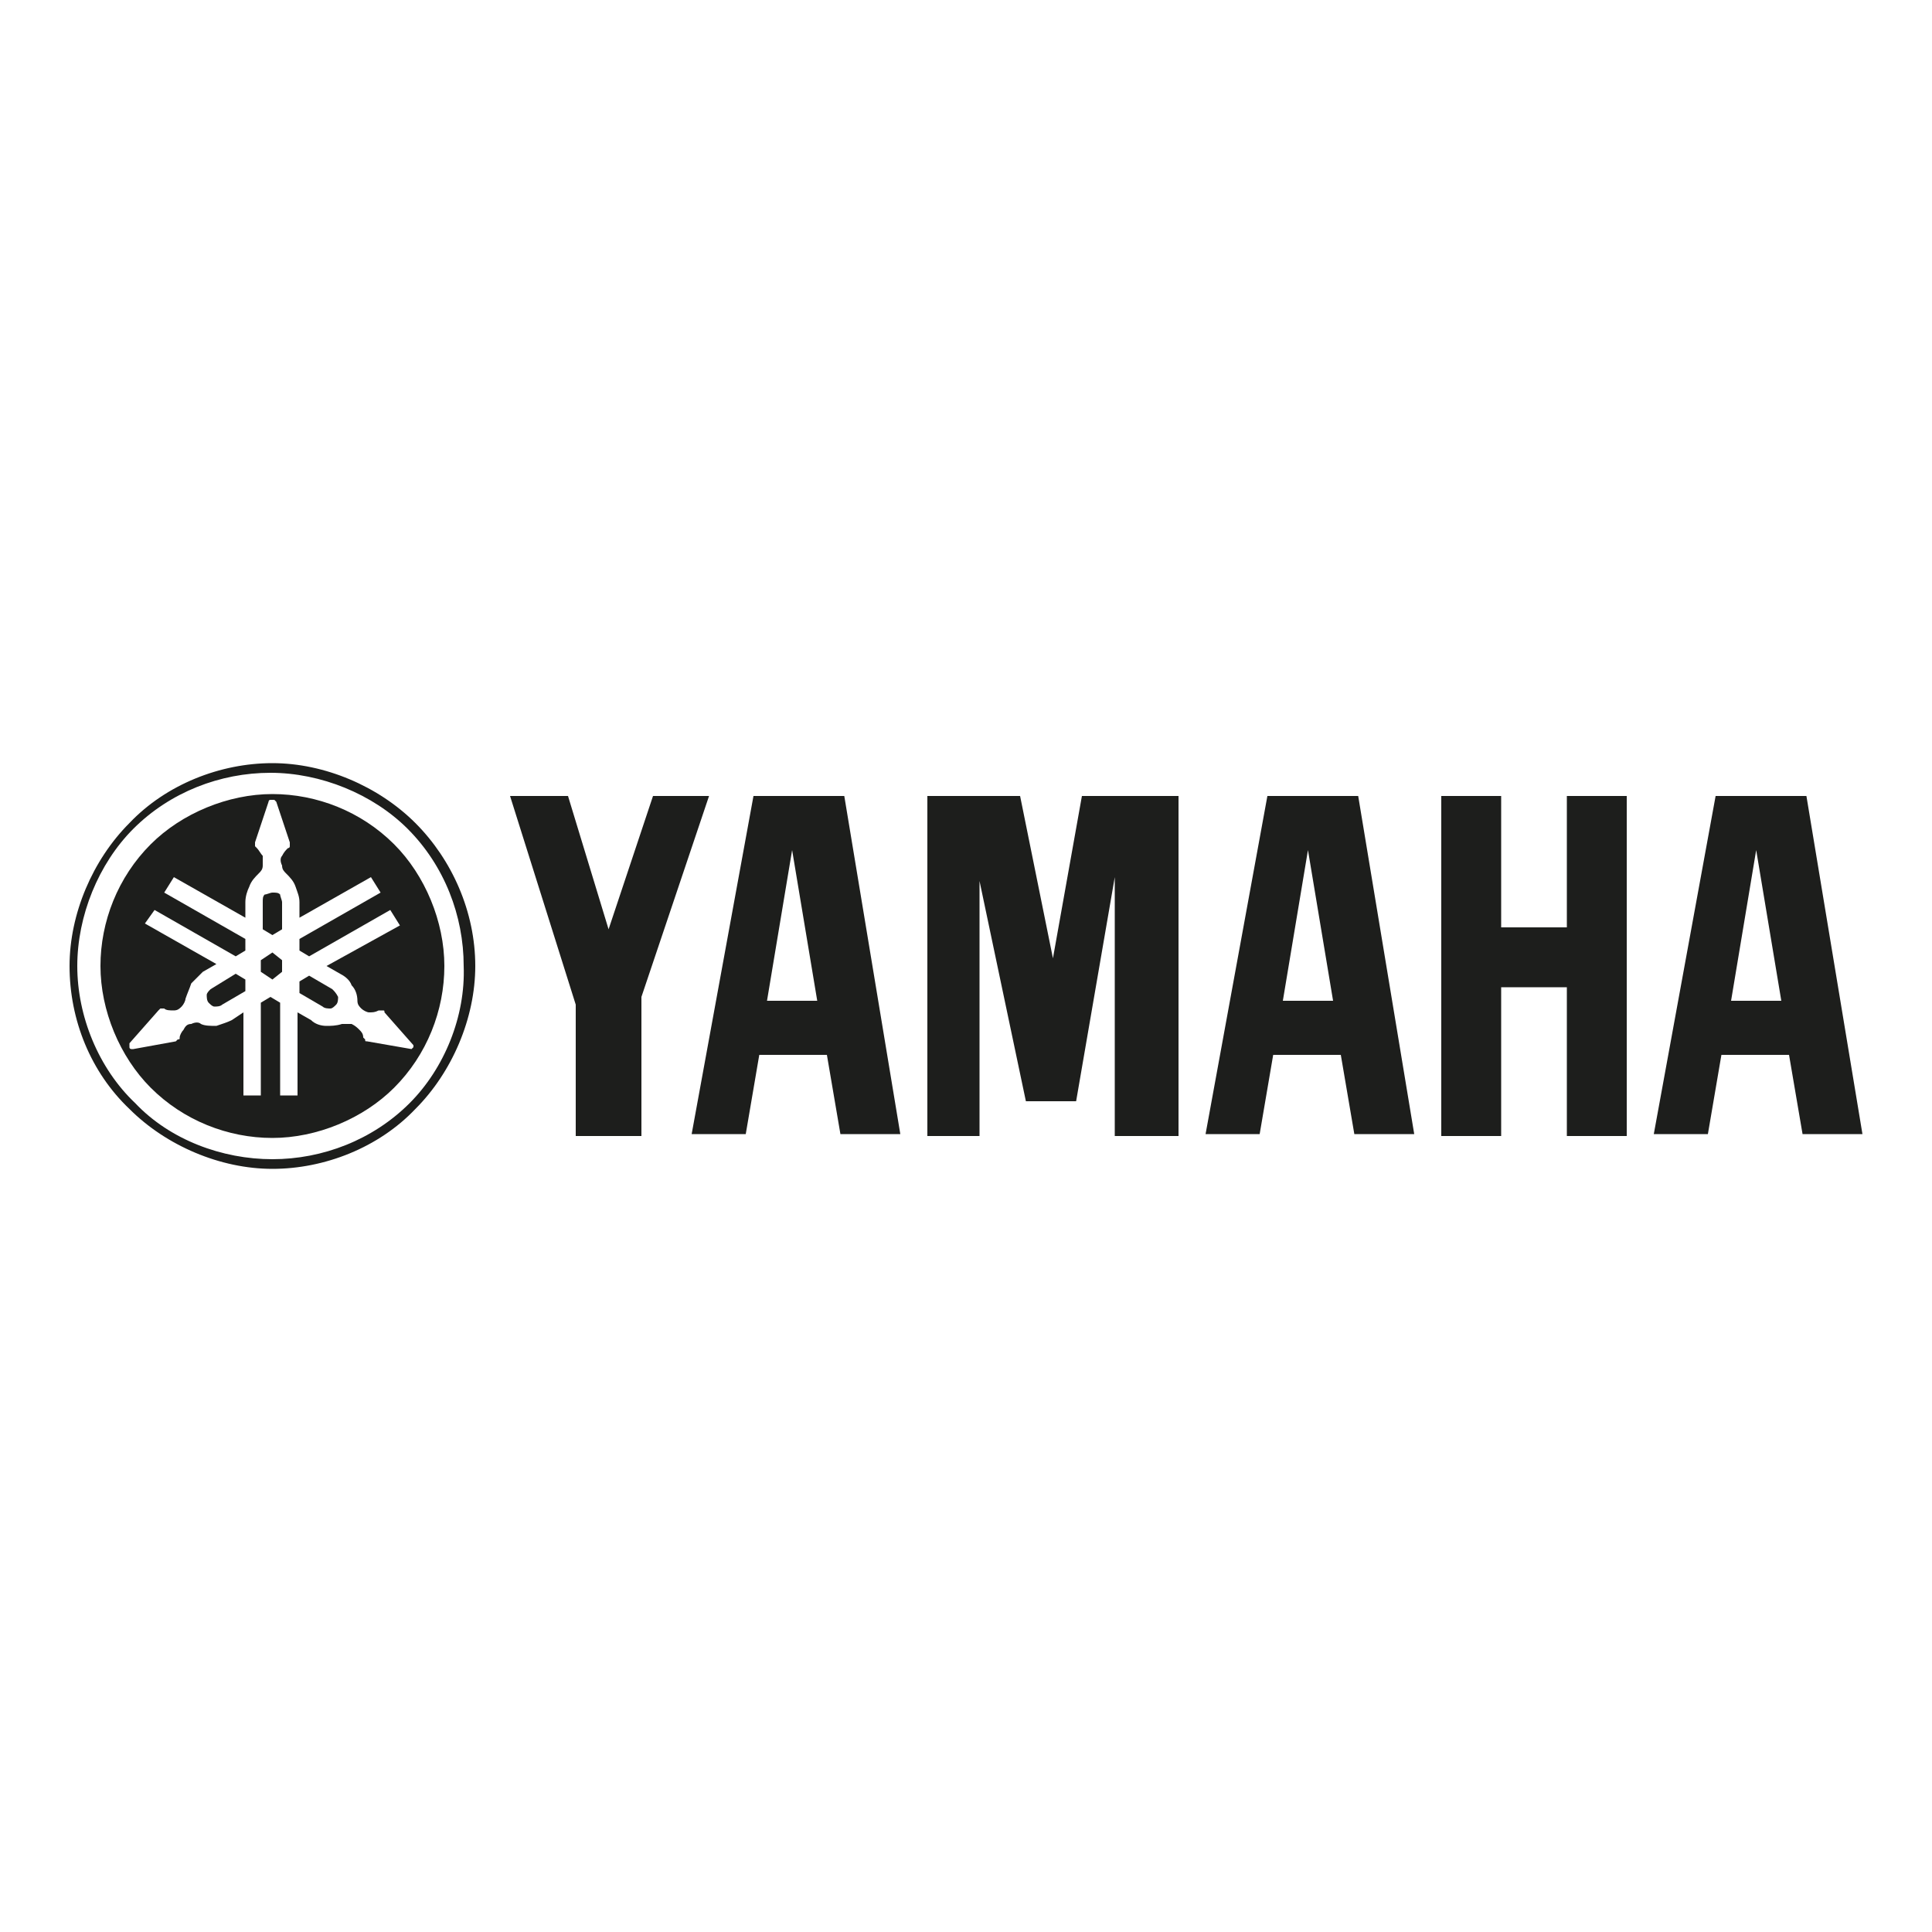 <?xml version="1.0" encoding="utf-8"?>
<!-- Generator: Adobe Illustrator 27.9.3, SVG Export Plug-In . SVG Version: 9.03 Build 53313)  -->
<svg version="1.1" id="Calque_1" xmlns="http://www.w3.org/2000/svg" xmlns:xlink="http://www.w3.org/1999/xlink" x="0px" y="0px"
	 viewBox="0 0 100 100" style="enable-background:new 0 0 100 100;" xml:space="preserve">
<style type="text/css">
	.st0{fill:#1D1E1C;}
	.st1{fill:none;}
</style>
<g>
	<g>
		<g>
			<path class="st0" d="M21.2,57.1c-1.9,1.9-4.5,2.9-7.1,2.9S8.8,59,7,57.1C5.1,55.3,4,52.6,4,50c0-2.6,1.1-5.3,2.9-7.1
				c1.9-1.9,4.5-2.9,7.1-2.9s5.3,1.1,7.1,2.9c1.9,1.9,2.9,4.5,2.9,7.1C24.1,52.6,23,55.3,21.2,57.1L21.2,57.1L21.2,57.1z M21.5,42.6
				c-1.9-1.9-4.7-3.1-7.4-3.1s-5.5,1.1-7.4,3.1c-1.9,1.9-3.1,4.7-3.1,7.4c0,2.8,1.1,5.5,3.1,7.4c1.9,1.9,4.7,3.1,7.4,3.1
				s5.5-1.1,7.4-3.1c1.9-1.9,3.1-4.7,3.1-7.4C24.6,47.2,23.4,44.5,21.5,42.6L21.5,42.6z"/>
			<polygon class="st0" points="13.5,49.7 13.5,50.3 14.1,50.7 14.6,50.3 14.6,49.7 14.1,49.3 13.5,49.7 			"/>
			<path class="st0" d="M14.6,48.1v-1.4c0-0.1-0.1-0.3-0.1-0.4c-0.1-0.1-0.2-0.1-0.4-0.1c-0.1,0-0.3,0.1-0.4,0.1
				c-0.1,0.1-0.1,0.2-0.1,0.4v1.4l0.5,0.3L14.6,48.1L14.6,48.1z"/>
			<path class="st0" d="M10.9,51.2c-0.1,0.1-0.2,0.2-0.2,0.3c0,0.1,0,0.3,0.1,0.4c0.1,0.1,0.2,0.2,0.3,0.2c0.1,0,0.3,0,0.4-0.1
				l1.2-0.7v-0.6l-0.5-0.3L10.9,51.2L10.9,51.2z"/>
			<path class="st0" d="M17.2,51.2L17.2,51.2L16,50.5l-0.5,0.3v0.6l1.2,0.7c0.1,0.1,0.3,0.1,0.4,0.1c0.1,0,0.2-0.1,0.3-0.2
				c0.1-0.1,0.1-0.3,0.1-0.4C17.4,51.4,17.3,51.3,17.2,51.2L17.2,51.2z"/>
			<path class="st0" d="M21.3,54.3C21.3,54.3,21.3,54.3,21.3,54.3L19,53.9c-0.1,0-0.1,0-0.1-0.1c0,0-0.1-0.1-0.1-0.1
				c0-0.2-0.1-0.3-0.2-0.4c-0.1-0.1-0.2-0.2-0.4-0.3c-0.2,0-0.3,0-0.5,0c-0.3,0.1-0.6,0.1-0.8,0.1c-0.3,0-0.6-0.1-0.8-0.3l-0.7-0.4
				v4.3h-0.9v-4.8l-0.5-0.3l-0.5,0.3v4.8h-0.9v-4.3L12,52.8c-0.2,0.1-0.5,0.2-0.8,0.3c-0.3,0-0.6,0-0.8-0.1c-0.1-0.1-0.3-0.1-0.5,0
				c-0.2,0-0.3,0.1-0.4,0.3c-0.1,0.1-0.2,0.3-0.2,0.4c0,0.1,0,0.1-0.1,0.1c0,0-0.1,0.1-0.1,0.1l-2.2,0.4c0,0-0.1,0-0.1,0
				c0,0-0.1,0-0.1-0.1c0,0,0-0.1,0-0.1c0,0,0-0.1,0-0.1l1.5-1.7c0,0,0.1-0.1,0.1-0.1c0.1,0,0.1,0,0.2,0c0.1,0.1,0.3,0.1,0.5,0.1
				c0.2,0,0.3-0.1,0.4-0.2c0.1-0.1,0.2-0.3,0.2-0.4c0.1-0.3,0.2-0.5,0.3-0.8c0.2-0.2,0.4-0.4,0.6-0.6l0.7-0.4l-3.7-2.1L8,47.1
				l4.2,2.4l0.5-0.3v-0.6l-4.2-2.4l0.5-0.8l3.7,2.1v-0.8c0-0.3,0.1-0.6,0.2-0.8c0.1-0.3,0.3-0.5,0.5-0.7c0.1-0.1,0.2-0.2,0.2-0.4
				c0-0.2,0-0.3,0-0.5c-0.1-0.1-0.2-0.3-0.3-0.4c0,0-0.1-0.1-0.1-0.1c0-0.1,0-0.1,0-0.2l0.7-2.1c0,0,0-0.1,0.1-0.1c0,0,0.1,0,0.1,0
				c0,0,0.1,0,0.1,0c0,0,0,0,0.1,0.1l0.7,2.1c0,0.1,0,0.1,0,0.2c0,0.1-0.1,0.1-0.1,0.1c-0.1,0.1-0.2,0.2-0.3,0.4
				c-0.1,0.1-0.1,0.3,0,0.5c0,0.2,0.1,0.3,0.2,0.4c0.2,0.2,0.4,0.4,0.5,0.7c0.1,0.3,0.2,0.5,0.2,0.8v0.8l3.7-2.1l0.5,0.8l-4.2,2.4
				v0.6l0.5,0.3l4.2-2.4l0.5,0.8L16.9,50l0.7,0.4c0.2,0.1,0.5,0.3,0.6,0.6c0.2,0.2,0.3,0.5,0.3,0.8c0,0.2,0.1,0.3,0.2,0.4
				c0.1,0.1,0.3,0.2,0.4,0.2c0.2,0,0.3,0,0.5-0.1c0,0,0.1,0,0.2,0c0.1,0,0.1,0,0.1,0.1l1.5,1.7c0,0,0,0.1,0,0.1
				C21.4,54.2,21.4,54.2,21.3,54.3C21.4,54.3,21.4,54.3,21.3,54.3L21.3,54.3L21.3,54.3z M20.4,43.7c-1.7-1.7-4-2.6-6.3-2.6
				c-2.3,0-4.7,1-6.3,2.6c-1.7,1.7-2.6,4-2.6,6.3c0,2.3,1,4.7,2.6,6.3c1.7,1.7,4,2.6,6.3,2.6c2.3,0,4.7-1,6.3-2.6
				c1.7-1.7,2.6-4,2.6-6.3C23,47.7,22,45.3,20.4,43.7L20.4,43.7z"/>
		</g>
		<polygon class="st0" points="74.6,58.8 74.6,41.2 77.7,41.2 77.7,48 81.1,48 81.1,41.2 84.2,41.2 84.2,58.8 81.1,58.8 81.1,51.1 
			77.7,51.1 77.7,58.8 74.6,58.8 		"/>
		<polygon class="st0" points="29.8,52 26.4,41.2 29.4,41.2 31.5,48.1 33.8,41.2 36.7,41.2 33.2,51.6 33.2,58.8 29.8,58.8 29.8,52 
					"/>
		<polygon class="st0" points="48,58.8 50.7,58.8 50.7,45.6 53.1,57 55.7,57 57.7,45.4 57.7,58.8 61,58.8 61,41.2 56,41.2 
			54.5,49.6 52.8,41.2 48,41.2 48,58.8 		"/>
		<path class="st0" d="M89.6,51.8l1.3-7.8l1.3,7.8H89.6L89.6,51.8L89.6,51.8z M93.5,41.2h-4.7l-3.2,17.5h2.8l0.7-4.1h3.5l0.7,4.1
			h3.1L93.5,41.2L93.5,41.2z"/>
		<path class="st0" d="M66.4,51.8l1.3-7.8l1.3,7.8H66.4L66.4,51.8L66.4,51.8z M70.3,41.2h-4.7l-3.2,17.5h2.8l0.7-4.1h3.5l0.7,4.1
			h3.1L70.3,41.2L70.3,41.2z"/>
		<path class="st0" d="M39.7,51.8l1.3-7.8l1.3,7.8H39.7L39.7,51.8L39.7,51.8z M43.7,41.2h-4.7l-3.2,17.5h2.8l0.7-4.1h3.5l0.7,4.1
			h3.1L43.7,41.2L43.7,41.2z"/>
	</g>
	<rect id="Rectangle_40_00000027589957720073409130000000190459351909258405_" class="st1" width="100" height="100"/>
</g>
</svg>
